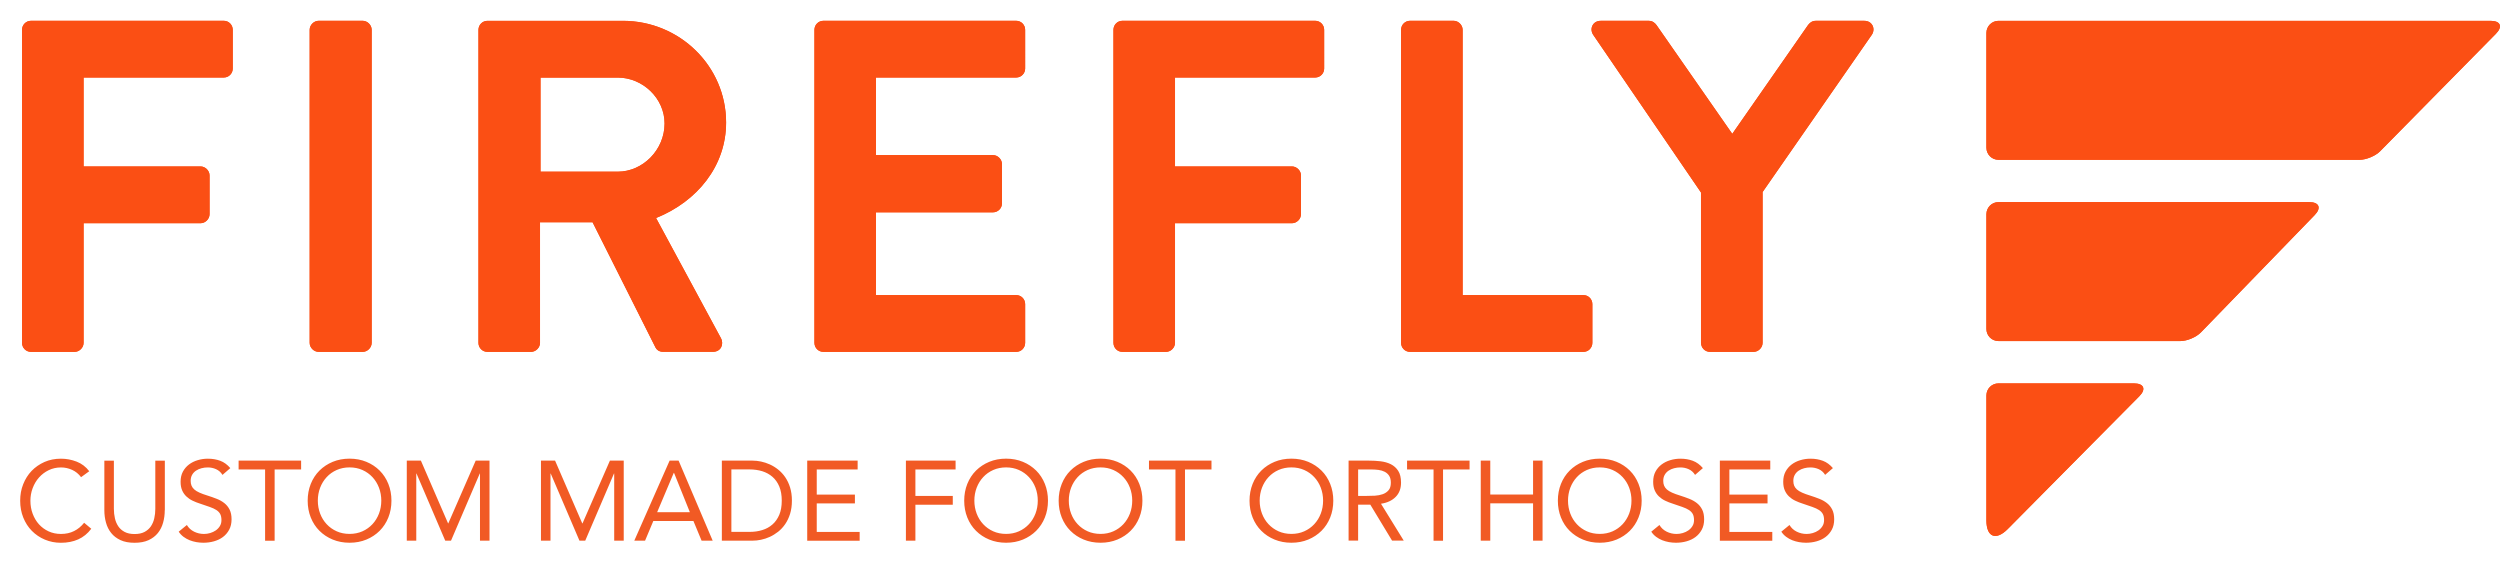 <?xml version="1.0" encoding="UTF-8"?>
<svg id="Logo" xmlns="http://www.w3.org/2000/svg" xmlns:xlink="http://www.w3.org/1999/xlink" viewBox="0 0 605.91 136.45">
  <defs>
    <style>
      .cls-1, .cls-2, .cls-3 {
        fill: #fb4f14;
      }

      .cls-2, .cls-4 {
        fill-rule: evenodd;
      }

      .cls-5 {
        clip-path: url(#clippath-2);
      }

      .cls-3 {
        clip-rule: evenodd;
      }

      .cls-4 {
        fill: #f15a24;
      }

      .cls-6 {
        clip-path: url(#clippath);
      }
    </style>
    <clipPath id="clippath">
      <path class="cls-3" d="M484.36,5.05c-1.62,0-2.93,1.32-2.93,2.93v27.82c0,1.62,1.32,2.93,2.92,2.93h87.54c1.61,0,3.85-.94,4.97-2.08l28.07-28.48c1.7-1.72,1.12-3.12-1.31-3.12h-119.27ZM484.36,48.98c-1.62,0-2.93,1.32-2.93,2.93v27.82c0,1.62,1.31,2.93,2.94,2.93h44.08c1.62,0,3.85-.94,4.98-2.11l27.56-28.42c1.69-1.74,1.1-3.15-1.33-3.15h-75.31ZM484.35,92.92c-1.61,0-2.92,1.3-2.92,2.93v30.27c0,4.04,2.3,4.99,5.16,2.11l31.9-32.19c1.71-1.72,1.13-3.12-1.3-3.12h-32.83Z"/>
    </clipPath>
    <clipPath id="clippath-2">
      <path class="cls-3" d="M412.27,83.1c0,1.15.92,2.18,2.18,2.18h10.56c1.15,0,2.18-1.03,2.18-2.18v-36.56l26.51-38.17c.92-1.49,0-3.32-1.84-3.32h-11.82c-.92,0-1.49.57-1.84,1.03l-18.36,26.36-18.36-26.36c-.35-.46-.92-1.03-1.84-1.03h-11.71c-1.84,0-2.75,1.83-1.84,3.32l26.17,38.28v36.45ZM339.57,83.1c0,1.15.92,2.18,2.18,2.18h42c1.26,0,2.18-1.03,2.18-2.18v-9.4c0-1.15-.92-2.18-2.18-2.18h-29.26V7.22c0-1.15-1.03-2.18-2.18-2.18h-10.56c-1.26,0-2.18,1.03-2.18,2.18v75.87ZM269.86,83.1c0,1.15.92,2.18,2.18,2.18h10.56c1.15,0,2.18-1.03,2.18-2.18v-29h28.35c1.15,0,2.18-1.03,2.18-2.18v-9.4c0-1.15-1.03-2.18-2.18-2.18h-28.35v-21.55h33.97c1.26,0,2.18-1.03,2.18-2.18V7.22c0-1.15-.92-2.18-2.18-2.18h-46.71c-1.26,0-2.18,1.03-2.18,2.18v75.87ZM197.39,83.1c0,1.15.92,2.18,2.18,2.18h46.71c1.26,0,2.18-1.03,2.18-2.18v-9.4c0-1.15-.92-2.18-2.18-2.18h-33.97v-20.06h28.35c1.15,0,2.18-.92,2.18-2.18v-9.51c0-1.15-1.03-2.18-2.18-2.18h-28.35v-18.8h33.97c1.26,0,2.18-1.03,2.18-2.18V7.22c0-1.15-.92-2.18-2.18-2.18h-46.71c-1.26,0-2.18,1.03-2.18,2.18v75.87ZM131,41.61v-22.81h18.71c6.08,0,11.36,5.04,11.36,11.12,0,6.42-5.28,11.69-11.36,11.69h-18.71ZM115.96,83.1c0,1.15.92,2.18,2.18,2.18h10.56c1.15,0,2.18-1.03,2.18-2.18v-29.23h12.74l15.26,30.37c.23.46.8,1.03,1.84,1.03h12.05c1.95,0,2.75-1.83,1.95-3.32l-15.72-29.11c9.98-4.01,16.98-12.61,16.98-23.15,0-13.64-11.25-24.64-25.02-24.64h-32.82c-1.26,0-2.18,1.03-2.18,2.18v75.87ZM75.05,83.1c0,1.15,1.03,2.18,2.18,2.18h10.67c1.15,0,2.18-1.03,2.18-2.18V7.22c0-1.15-1.03-2.18-2.18-2.18h-10.67c-1.15,0-2.18,1.03-2.18,2.18v75.87ZM5.34,83.1c0,1.15.92,2.18,2.18,2.18h10.56c1.15,0,2.18-1.03,2.18-2.18v-29h28.35c1.15,0,2.18-1.03,2.18-2.18v-9.4c0-1.15-1.03-2.18-2.18-2.18h-28.35v-21.55h33.97c1.26,0,2.18-1.03,2.18-2.18V7.22c0-1.15-.92-2.18-2.18-2.18H7.52c-1.26,0-2.18,1.03-2.18,2.18v75.87Z"/>
    </clipPath>
  </defs>
  <g id="Mark">
    <path class="cls-2" d="M484.36,5.05c-1.62,0-2.93,1.32-2.93,2.93v27.82c0,1.62,1.32,2.93,2.92,2.93h87.54c1.61,0,3.85-.94,4.97-2.08l28.07-28.48c1.7-1.72,1.12-3.12-1.31-3.12h-119.27ZM484.36,48.98c-1.62,0-2.93,1.32-2.93,2.93v27.82c0,1.62,1.31,2.93,2.94,2.93h44.08c1.62,0,3.85-.94,4.98-2.11l27.56-28.42c1.69-1.74,1.1-3.15-1.33-3.15h-75.31ZM484.35,92.92c-1.61,0-2.92,1.3-2.92,2.93v30.27c0,4.04,2.3,4.99,5.16,2.11l31.9-32.19c1.71-1.72,1.13-3.12-1.3-3.12h-32.83Z"/>
    <g class="cls-6">
      <rect class="cls-1" x="476.43" y=".05" width="134.48" height="134.84"/>
    </g>
  </g>
  <g id="CMFO">
    <path class="cls-4" d="M442.33,115.07c-.38-.62-.9-1.07-1.54-1.36-.64-.28-1.31-.42-2-.42-.51,0-1.02.06-1.51.19-.49.13-.94.32-1.33.58-.39.26-.71.59-.95,1.01-.24.42-.36.91-.36,1.48,0,.44.07.83.2,1.16.14.34.36.64.67.92.31.28.73.53,1.26.77.53.24,1.18.47,1.95.71.75.24,1.48.49,2.18.77.7.27,1.33.62,1.87,1.04s.97.95,1.29,1.58c.32.63.48,1.42.48,2.37s-.19,1.81-.58,2.52c-.38.71-.89,1.3-1.52,1.77-.63.47-1.36.81-2.18,1.04-.82.23-1.67.34-2.55.34-.57,0-1.13-.05-1.7-.15-.57-.1-1.11-.26-1.63-.46-.52-.21-1.01-.48-1.47-.82-.46-.34-.85-.75-1.18-1.25l1.98-1.62c.42.71,1.01,1.25,1.76,1.62.75.37,1.55.55,2.39.55.49,0,.99-.07,1.5-.22.5-.15.96-.36,1.36-.64.4-.28.73-.63.99-1.05.26-.42.38-.9.38-1.45,0-.6-.1-1.09-.3-1.47-.2-.37-.51-.7-.93-.97-.42-.27-.95-.52-1.59-.74-.64-.22-1.39-.47-2.25-.77-.7-.22-1.34-.47-1.92-.75-.59-.28-1.09-.63-1.52-1.04-.43-.41-.77-.9-1.02-1.48-.25-.57-.37-1.26-.37-2.07,0-.93.18-1.74.55-2.44.37-.69.86-1.27,1.48-1.74.62-.47,1.33-.82,2.11-1.05.79-.24,1.61-.36,2.47-.36,1.1,0,2.1.17,3,.51.91.34,1.71.93,2.43,1.77l-1.89,1.64ZM416.84,111.64h12.21v2.14h-9.91v6.09h9.25v2.14h-9.25v6.91h10.4v2.14h-12.71v-19.4ZM410.8,115.07c-.38-.62-.9-1.07-1.54-1.36s-1.31-.42-2-.42c-.51,0-1.02.06-1.51.19-.49.13-.94.32-1.33.58-.39.26-.71.59-.95,1.01-.24.42-.36.91-.36,1.48,0,.44.07.83.21,1.16.14.34.36.64.67.92.31.28.73.53,1.26.77.53.24,1.18.47,1.95.71.75.24,1.48.49,2.18.77.7.27,1.33.62,1.87,1.04.54.42.97.95,1.29,1.58.32.63.48,1.42.48,2.37s-.19,1.81-.58,2.52c-.38.71-.89,1.3-1.52,1.77-.63.47-1.36.81-2.18,1.04-.82.23-1.67.34-2.55.34-.57,0-1.13-.05-1.7-.15-.57-.1-1.11-.26-1.63-.46-.52-.21-1.01-.48-1.47-.82-.46-.34-.85-.75-1.18-1.25l1.98-1.62c.42.71,1.01,1.25,1.76,1.62.75.37,1.54.55,2.39.55.49,0,.99-.07,1.5-.22.5-.15.96-.36,1.36-.64.4-.28.73-.63.99-1.05.26-.42.38-.9.38-1.45,0-.6-.1-1.09-.3-1.47-.2-.37-.51-.7-.93-.97-.42-.27-.95-.52-1.59-.74-.64-.22-1.39-.47-2.25-.77-.7-.22-1.34-.47-1.92-.75-.59-.28-1.09-.63-1.52-1.04-.43-.41-.77-.9-1.02-1.48-.25-.57-.37-1.26-.37-2.07,0-.93.18-1.74.55-2.44.37-.69.86-1.27,1.48-1.74.62-.47,1.33-.82,2.11-1.05.79-.24,1.61-.36,2.47-.36,1.1,0,2.1.17,3.01.51.9.34,1.71.93,2.43,1.77l-1.89,1.64ZM387.72,129.4c1.13,0,2.17-.21,3.12-.63.94-.42,1.75-1,2.43-1.73.68-.73,1.2-1.58,1.58-2.56.37-.98.56-2.02.56-3.14s-.19-2.16-.56-3.14c-.37-.98-.9-1.83-1.58-2.56-.68-.73-1.49-1.31-2.43-1.73-.94-.42-1.98-.63-3.12-.63s-2.17.21-3.12.63c-.94.42-1.75.99-2.43,1.73-.68.73-1.2,1.58-1.58,2.56-.37.98-.56,2.02-.56,3.14s.19,2.16.56,3.14c.37.98.9,1.83,1.58,2.56.68.73,1.49,1.31,2.43,1.73.94.42,1.98.63,3.12.63ZM387.72,131.54c-1.48,0-2.84-.26-4.08-.77-1.23-.51-2.3-1.22-3.21-2.12s-1.61-1.98-2.11-3.23c-.5-1.25-.75-2.61-.75-4.07s.25-2.82.75-4.07c.5-1.25,1.21-2.33,2.11-3.23s1.98-1.61,3.21-2.12c1.24-.51,2.59-.77,4.08-.77s2.84.26,4.08.77c1.24.51,2.31,1.22,3.21,2.12.91.9,1.61,1.98,2.11,3.23.5,1.25.76,2.61.76,4.07s-.25,2.82-.76,4.07c-.5,1.25-1.21,2.33-2.11,3.23-.91.9-1.98,1.61-3.21,2.12-1.24.51-2.59.77-4.08.77ZM358.88,111.64h2.31v8.22h10.37v-8.22h2.3v19.4h-2.3v-9.05h-10.37v9.05h-2.31v-19.4ZM356.16,113.78h-6.42v17.27h-2.3v-17.27h-6.42v-2.14h15.15v2.14ZM329.16,120.19h2.06c.64,0,1.3-.02,1.99-.05.69-.04,1.32-.16,1.89-.36.58-.2,1.05-.52,1.43-.95.38-.43.56-1.04.56-1.85,0-.69-.14-1.25-.41-1.67-.27-.42-.64-.74-1.08-.97-.45-.23-.95-.38-1.51-.45-.56-.07-1.12-.11-1.69-.11h-3.24v6.41ZM326.85,111.64h4.97c.93,0,1.86.05,2.79.16.92.11,1.75.35,2.48.71.73.37,1.33.9,1.78,1.6.46.7.69,1.66.69,2.86,0,1.43-.43,2.58-1.29,3.45-.86.88-2.05,1.44-3.57,1.67l5.52,8.94h-2.83l-5.27-8.71h-2.96v8.71h-2.31v-19.4ZM312.99,129.4c1.13,0,2.17-.21,3.11-.63.94-.42,1.75-1,2.43-1.73.68-.73,1.2-1.58,1.58-2.56.37-.98.56-2.02.56-3.14s-.19-2.16-.56-3.14c-.37-.98-.9-1.83-1.58-2.56-.68-.73-1.49-1.31-2.43-1.73-.94-.42-1.98-.63-3.11-.63s-2.17.21-3.12.63c-.94.42-1.75.99-2.43,1.73-.68.73-1.2,1.58-1.58,2.56-.37.98-.56,2.02-.56,3.14s.19,2.16.56,3.14c.37.98.9,1.83,1.58,2.56.68.73,1.49,1.31,2.43,1.73.94.42,1.98.63,3.12.63ZM312.99,131.54c-1.48,0-2.84-.26-4.08-.77-1.24-.51-2.31-1.22-3.21-2.12-.91-.9-1.61-1.98-2.11-3.23-.5-1.25-.75-2.61-.75-4.07s.25-2.82.75-4.07c.5-1.25,1.21-2.33,2.11-3.23.91-.9,1.98-1.61,3.21-2.12,1.23-.51,2.59-.77,4.08-.77s2.84.26,4.08.77c1.23.51,2.3,1.22,3.21,2.12.91.9,1.61,1.98,2.11,3.23.5,1.25.75,2.61.75,4.07s-.25,2.82-.75,4.07c-.5,1.25-1.21,2.33-2.11,3.23-.91.9-1.98,1.61-3.21,2.12-1.24.51-2.59.77-4.08.77ZM293.62,113.78h-6.42v17.27h-2.31v-17.27h-6.42v-2.14h15.15v2.14ZM266.73,129.4c1.13,0,2.17-.21,3.11-.63.94-.42,1.75-1,2.43-1.73.68-.73,1.2-1.58,1.58-2.56.37-.98.56-2.02.56-3.14s-.19-2.16-.56-3.14c-.37-.98-.9-1.83-1.58-2.56-.68-.73-1.49-1.31-2.43-1.73-.94-.42-1.98-.63-3.11-.63s-2.17.21-3.12.63c-.94.42-1.75.99-2.43,1.73-.68.73-1.2,1.58-1.58,2.56-.37.98-.56,2.02-.56,3.14s.19,2.16.56,3.14c.37.98.9,1.83,1.58,2.56.68.73,1.49,1.31,2.43,1.73.94.42,1.98.63,3.12.63ZM266.73,131.54c-1.48,0-2.84-.26-4.08-.77-1.24-.51-2.31-1.22-3.21-2.12-.91-.9-1.61-1.98-2.11-3.23-.5-1.25-.75-2.61-.75-4.07s.25-2.82.75-4.07c.5-1.25,1.21-2.33,2.11-3.23.91-.9,1.98-1.61,3.21-2.12,1.23-.51,2.59-.77,4.08-.77s2.84.26,4.08.77c1.24.51,2.31,1.22,3.21,2.12s1.61,1.98,2.11,3.23c.5,1.25.75,2.61.75,4.07s-.25,2.82-.75,4.07c-.5,1.25-1.21,2.33-2.11,3.23s-1.98,1.61-3.21,2.12c-1.24.51-2.59.77-4.08.77ZM243.84,129.4c1.13,0,2.17-.21,3.11-.63.94-.42,1.75-1,2.43-1.73.68-.73,1.2-1.58,1.58-2.56.37-.98.56-2.02.56-3.14s-.19-2.16-.56-3.14c-.37-.98-.9-1.83-1.58-2.56-.68-.73-1.49-1.31-2.43-1.73-.94-.42-1.98-.63-3.11-.63s-2.17.21-3.12.63c-.94.42-1.75.99-2.43,1.73-.68.73-1.2,1.58-1.58,2.56-.37.98-.56,2.02-.56,3.14s.19,2.16.56,3.14c.37.98.9,1.83,1.58,2.56.68.73,1.49,1.31,2.43,1.73.94.42,1.98.63,3.12.63ZM243.84,131.54c-1.48,0-2.84-.26-4.08-.77-1.24-.51-2.31-1.22-3.21-2.12-.91-.9-1.61-1.98-2.11-3.23-.5-1.25-.75-2.61-.75-4.07s.25-2.82.75-4.07c.5-1.25,1.21-2.33,2.11-3.23.91-.9,1.98-1.61,3.21-2.12,1.23-.51,2.59-.77,4.08-.77s2.84.26,4.08.77c1.24.51,2.3,1.22,3.21,2.12.91.9,1.61,1.98,2.11,3.23.5,1.25.75,2.61.75,4.07s-.25,2.82-.75,4.07c-.5,1.25-1.21,2.33-2.11,3.23-.91.9-1.98,1.61-3.21,2.12-1.24.51-2.59.77-4.08.77ZM219.55,111.64h12.05v2.14h-9.74v6.41h9.06v2.14h-9.06v8.71h-2.3v-19.4ZM195.65,111.64h12.21v2.14h-9.91v6.09h9.25v2.14h-9.25v6.91h10.4v2.14h-12.71v-19.4ZM177.26,128.91h4.39c1.12,0,2.15-.14,3.1-.44.95-.29,1.77-.74,2.47-1.36.7-.61,1.24-1.39,1.65-2.34.4-.95.6-2.09.6-3.43s-.2-2.47-.6-3.43c-.4-.95-.95-1.73-1.65-2.34-.7-.61-1.52-1.06-2.47-1.36-.95-.29-1.99-.44-3.1-.44h-4.39v15.13ZM174.95,111.64h7.46c.64,0,1.32.07,2.03.22.71.15,1.42.38,2.13.7.71.32,1.38.73,2.03,1.25s1.22,1.13,1.71,1.85c.49.72.89,1.55,1.18,2.49.29.94.44,2,.44,3.19s-.15,2.25-.44,3.19c-.29.94-.69,1.77-1.18,2.49-.49.72-1.07,1.34-1.71,1.85-.65.51-1.33.93-2.03,1.25-.7.32-1.41.55-2.13.7-.71.15-1.39.22-2.03.22h-7.46v-19.4ZM163.35,114.6h-.05l-4.03,9.54h7.93l-3.84-9.54ZM162.3,111.64h2.17l8.26,19.4h-2.69l-1.98-4.77h-9.72l-2,4.77h-2.61l8.56-19.4ZM131.1,111.64h3.43l6.59,15.21h.06l6.64-15.21h3.35v19.4h-2.31v-16.28h-.05l-6.97,16.28h-1.4l-6.97-16.28h-.05v16.28h-2.31v-19.4ZM98.58,111.64h3.43l6.59,15.21h.05l6.64-15.21h3.35v19.4h-2.31v-16.28h-.05l-6.97,16.28h-1.4l-6.97-16.28h-.05v16.28h-2.3v-19.4ZM84.72,129.4c1.13,0,2.17-.21,3.12-.63.94-.42,1.75-1,2.43-1.73.68-.73,1.2-1.58,1.58-2.56.37-.98.56-2.02.56-3.14s-.19-2.16-.56-3.14c-.38-.98-.9-1.83-1.58-2.56-.68-.73-1.49-1.31-2.43-1.73-.94-.42-1.98-.63-3.12-.63s-2.17.21-3.12.63c-.94.42-1.75.99-2.43,1.73-.68.73-1.2,1.58-1.58,2.56-.37.98-.56,2.02-.56,3.14s.19,2.16.56,3.14c.37.98.9,1.83,1.58,2.56.68.73,1.49,1.31,2.43,1.73.94.42,1.98.63,3.12.63ZM84.72,131.54c-1.48,0-2.84-.26-4.08-.77-1.24-.51-2.31-1.22-3.21-2.12-.91-.9-1.61-1.98-2.11-3.23-.5-1.25-.75-2.61-.75-4.07s.25-2.82.75-4.07c.5-1.25,1.21-2.33,2.11-3.23.91-.9,1.98-1.61,3.21-2.12,1.24-.51,2.59-.77,4.08-.77s2.84.26,4.08.77c1.24.51,2.31,1.22,3.21,2.12s1.61,1.98,2.11,3.23c.5,1.25.75,2.61.75,4.07s-.25,2.82-.75,4.07c-.5,1.25-1.21,2.33-2.11,3.23s-1.98,1.61-3.21,2.12c-1.23.51-2.59.77-4.08.77ZM72.98,113.78h-6.42v17.27h-2.31v-17.27h-6.42v-2.14h15.15v2.14ZM53.9,115.07c-.38-.62-.9-1.07-1.54-1.36s-1.31-.42-2-.42c-.51,0-1.01.06-1.51.19-.49.13-.94.32-1.33.58-.39.26-.71.59-.95,1.01-.24.42-.36.91-.36,1.48,0,.44.07.83.21,1.16.14.34.36.64.67.92.31.28.73.53,1.26.77.53.24,1.18.47,1.95.71.75.24,1.48.49,2.18.77.71.27,1.33.62,1.87,1.04.54.42.97.95,1.29,1.58.32.63.48,1.42.48,2.37s-.19,1.81-.58,2.52c-.38.71-.89,1.3-1.52,1.77-.63.47-1.36.81-2.18,1.04-.82.23-1.67.34-2.55.34-.57,0-1.13-.05-1.7-.15-.57-.1-1.11-.26-1.63-.46-.52-.21-1.01-.48-1.47-.82-.46-.34-.85-.75-1.18-1.25l1.98-1.62c.42.71,1.01,1.25,1.76,1.62.75.37,1.55.55,2.39.55.49,0,.99-.07,1.5-.22.5-.15.95-.36,1.36-.64.4-.28.73-.63.99-1.05.26-.42.38-.9.38-1.45,0-.6-.1-1.09-.3-1.47-.2-.37-.51-.7-.93-.97-.42-.27-.95-.52-1.59-.74-.64-.22-1.39-.47-2.25-.77-.7-.22-1.34-.47-1.92-.75-.59-.28-1.09-.63-1.52-1.04-.43-.41-.77-.9-1.02-1.48-.25-.57-.37-1.26-.37-2.07,0-.93.18-1.74.55-2.44.37-.69.86-1.27,1.48-1.74.62-.47,1.33-.82,2.11-1.05.79-.24,1.61-.36,2.47-.36,1.1,0,2.1.17,3.01.51.91.34,1.71.93,2.43,1.77l-1.89,1.64ZM39.93,123.65c0,1.06-.13,2.06-.4,3.02-.26.95-.69,1.79-1.26,2.51-.58.72-1.33,1.3-2.26,1.73-.93.43-2.07.64-3.4.64s-2.47-.21-3.4-.64c-.93-.43-1.69-1.01-2.26-1.73-.58-.72-1-1.56-1.26-2.51-.27-.95-.4-1.96-.4-3.02v-12h2.31v11.68c0,.79.08,1.54.25,2.28.16.73.44,1.38.82,1.95.38.57.9,1.02,1.54,1.36.64.34,1.45.51,2.41.51s1.77-.17,2.41-.51c.64-.34,1.15-.79,1.54-1.36.38-.57.66-1.21.82-1.95.17-.73.25-1.49.25-2.28v-11.68h2.31v12ZM19.65,115.65c-.59-.79-1.31-1.38-2.17-1.77-.86-.39-1.76-.59-2.69-.59-1.08,0-2.07.22-2.98.66-.91.44-1.69,1.03-2.35,1.77-.66.74-1.17,1.6-1.54,2.58-.37.98-.55,2-.55,3.05,0,1.13.18,2.19.55,3.17.37.98.87,1.83,1.52,2.55.65.72,1.43,1.29,2.33,1.71.91.42,1.91.63,3,.63,1.19,0,2.25-.23,3.18-.7.93-.46,1.75-1.14,2.44-2.01l1.73,1.45c-.88,1.17-1.93,2.03-3.17,2.58-1.24.55-2.63.82-4.19.82-1.39,0-2.69-.26-3.9-.77-1.21-.51-2.25-1.22-3.14-2.12-.89-.9-1.58-1.98-2.08-3.22-.5-1.24-.75-2.6-.75-4.08s.24-2.76.73-4c.49-1.24,1.17-2.32,2.04-3.23.88-.91,1.92-1.63,3.13-2.17,1.21-.53,2.53-.79,3.98-.79,1.32,0,2.58.24,3.8.71,1.22.47,2.24,1.25,3.06,2.33l-2,1.45Z"/>
  </g>
  <g id="Firefly">
    <path class="cls-2" d="M412.27,83.1c0,1.15.92,2.18,2.18,2.18h10.56c1.15,0,2.18-1.03,2.18-2.18v-36.56l26.51-38.17c.92-1.49,0-3.32-1.84-3.32h-11.82c-.92,0-1.49.57-1.84,1.03l-18.36,26.36-18.36-26.36c-.35-.46-.92-1.03-1.84-1.03h-11.71c-1.84,0-2.75,1.83-1.84,3.32l26.17,38.28v36.45ZM339.57,83.1c0,1.15.92,2.18,2.18,2.18h42c1.26,0,2.18-1.03,2.18-2.18v-9.4c0-1.15-.92-2.18-2.18-2.18h-29.26V7.22c0-1.15-1.03-2.18-2.18-2.18h-10.56c-1.26,0-2.18,1.03-2.18,2.18v75.87ZM269.86,83.1c0,1.15.92,2.18,2.18,2.18h10.56c1.15,0,2.18-1.03,2.18-2.18v-29h28.35c1.15,0,2.18-1.03,2.18-2.18v-9.4c0-1.15-1.03-2.18-2.18-2.18h-28.35v-21.55h33.97c1.26,0,2.18-1.03,2.18-2.18V7.22c0-1.15-.92-2.18-2.18-2.18h-46.71c-1.26,0-2.18,1.03-2.18,2.18v75.87ZM197.39,83.1c0,1.15.92,2.18,2.18,2.18h46.71c1.26,0,2.18-1.03,2.18-2.18v-9.4c0-1.15-.92-2.18-2.18-2.18h-33.97v-20.06h28.35c1.15,0,2.18-.92,2.18-2.18v-9.51c0-1.15-1.03-2.18-2.18-2.18h-28.35v-18.8h33.97c1.26,0,2.18-1.03,2.18-2.18V7.22c0-1.15-.92-2.18-2.18-2.18h-46.71c-1.26,0-2.18,1.03-2.18,2.18v75.87ZM131,41.61v-22.81h18.71c6.08,0,11.36,5.04,11.36,11.12,0,6.42-5.28,11.69-11.36,11.69h-18.71ZM115.96,83.1c0,1.15.92,2.18,2.18,2.18h10.56c1.15,0,2.18-1.03,2.18-2.18v-29.23h12.74l15.26,30.37c.23.46.8,1.03,1.84,1.03h12.05c1.95,0,2.75-1.83,1.95-3.32l-15.72-29.11c9.98-4.01,16.98-12.61,16.98-23.15,0-13.64-11.25-24.64-25.02-24.64h-32.82c-1.26,0-2.18,1.03-2.18,2.18v75.87ZM75.05,83.1c0,1.15,1.03,2.18,2.18,2.18h10.67c1.15,0,2.18-1.03,2.18-2.18V7.22c0-1.15-1.03-2.18-2.18-2.18h-10.67c-1.15,0-2.18,1.03-2.18,2.18v75.87ZM5.34,83.1c0,1.15.92,2.18,2.18,2.18h10.56c1.15,0,2.18-1.03,2.18-2.18v-29h28.35c1.15,0,2.18-1.03,2.18-2.18v-9.4c0-1.15-1.03-2.18-2.18-2.18h-28.35v-21.55h33.97c1.26,0,2.18-1.03,2.18-2.18V7.22c0-1.15-.92-2.18-2.18-2.18H7.52c-1.26,0-2.18,1.03-2.18,2.18v75.87Z"/>
    <g class="cls-5">
      <rect class="cls-1" x=".34" y=".05" width="458.72" height="90.23"/>
    </g>
  </g>
</svg>